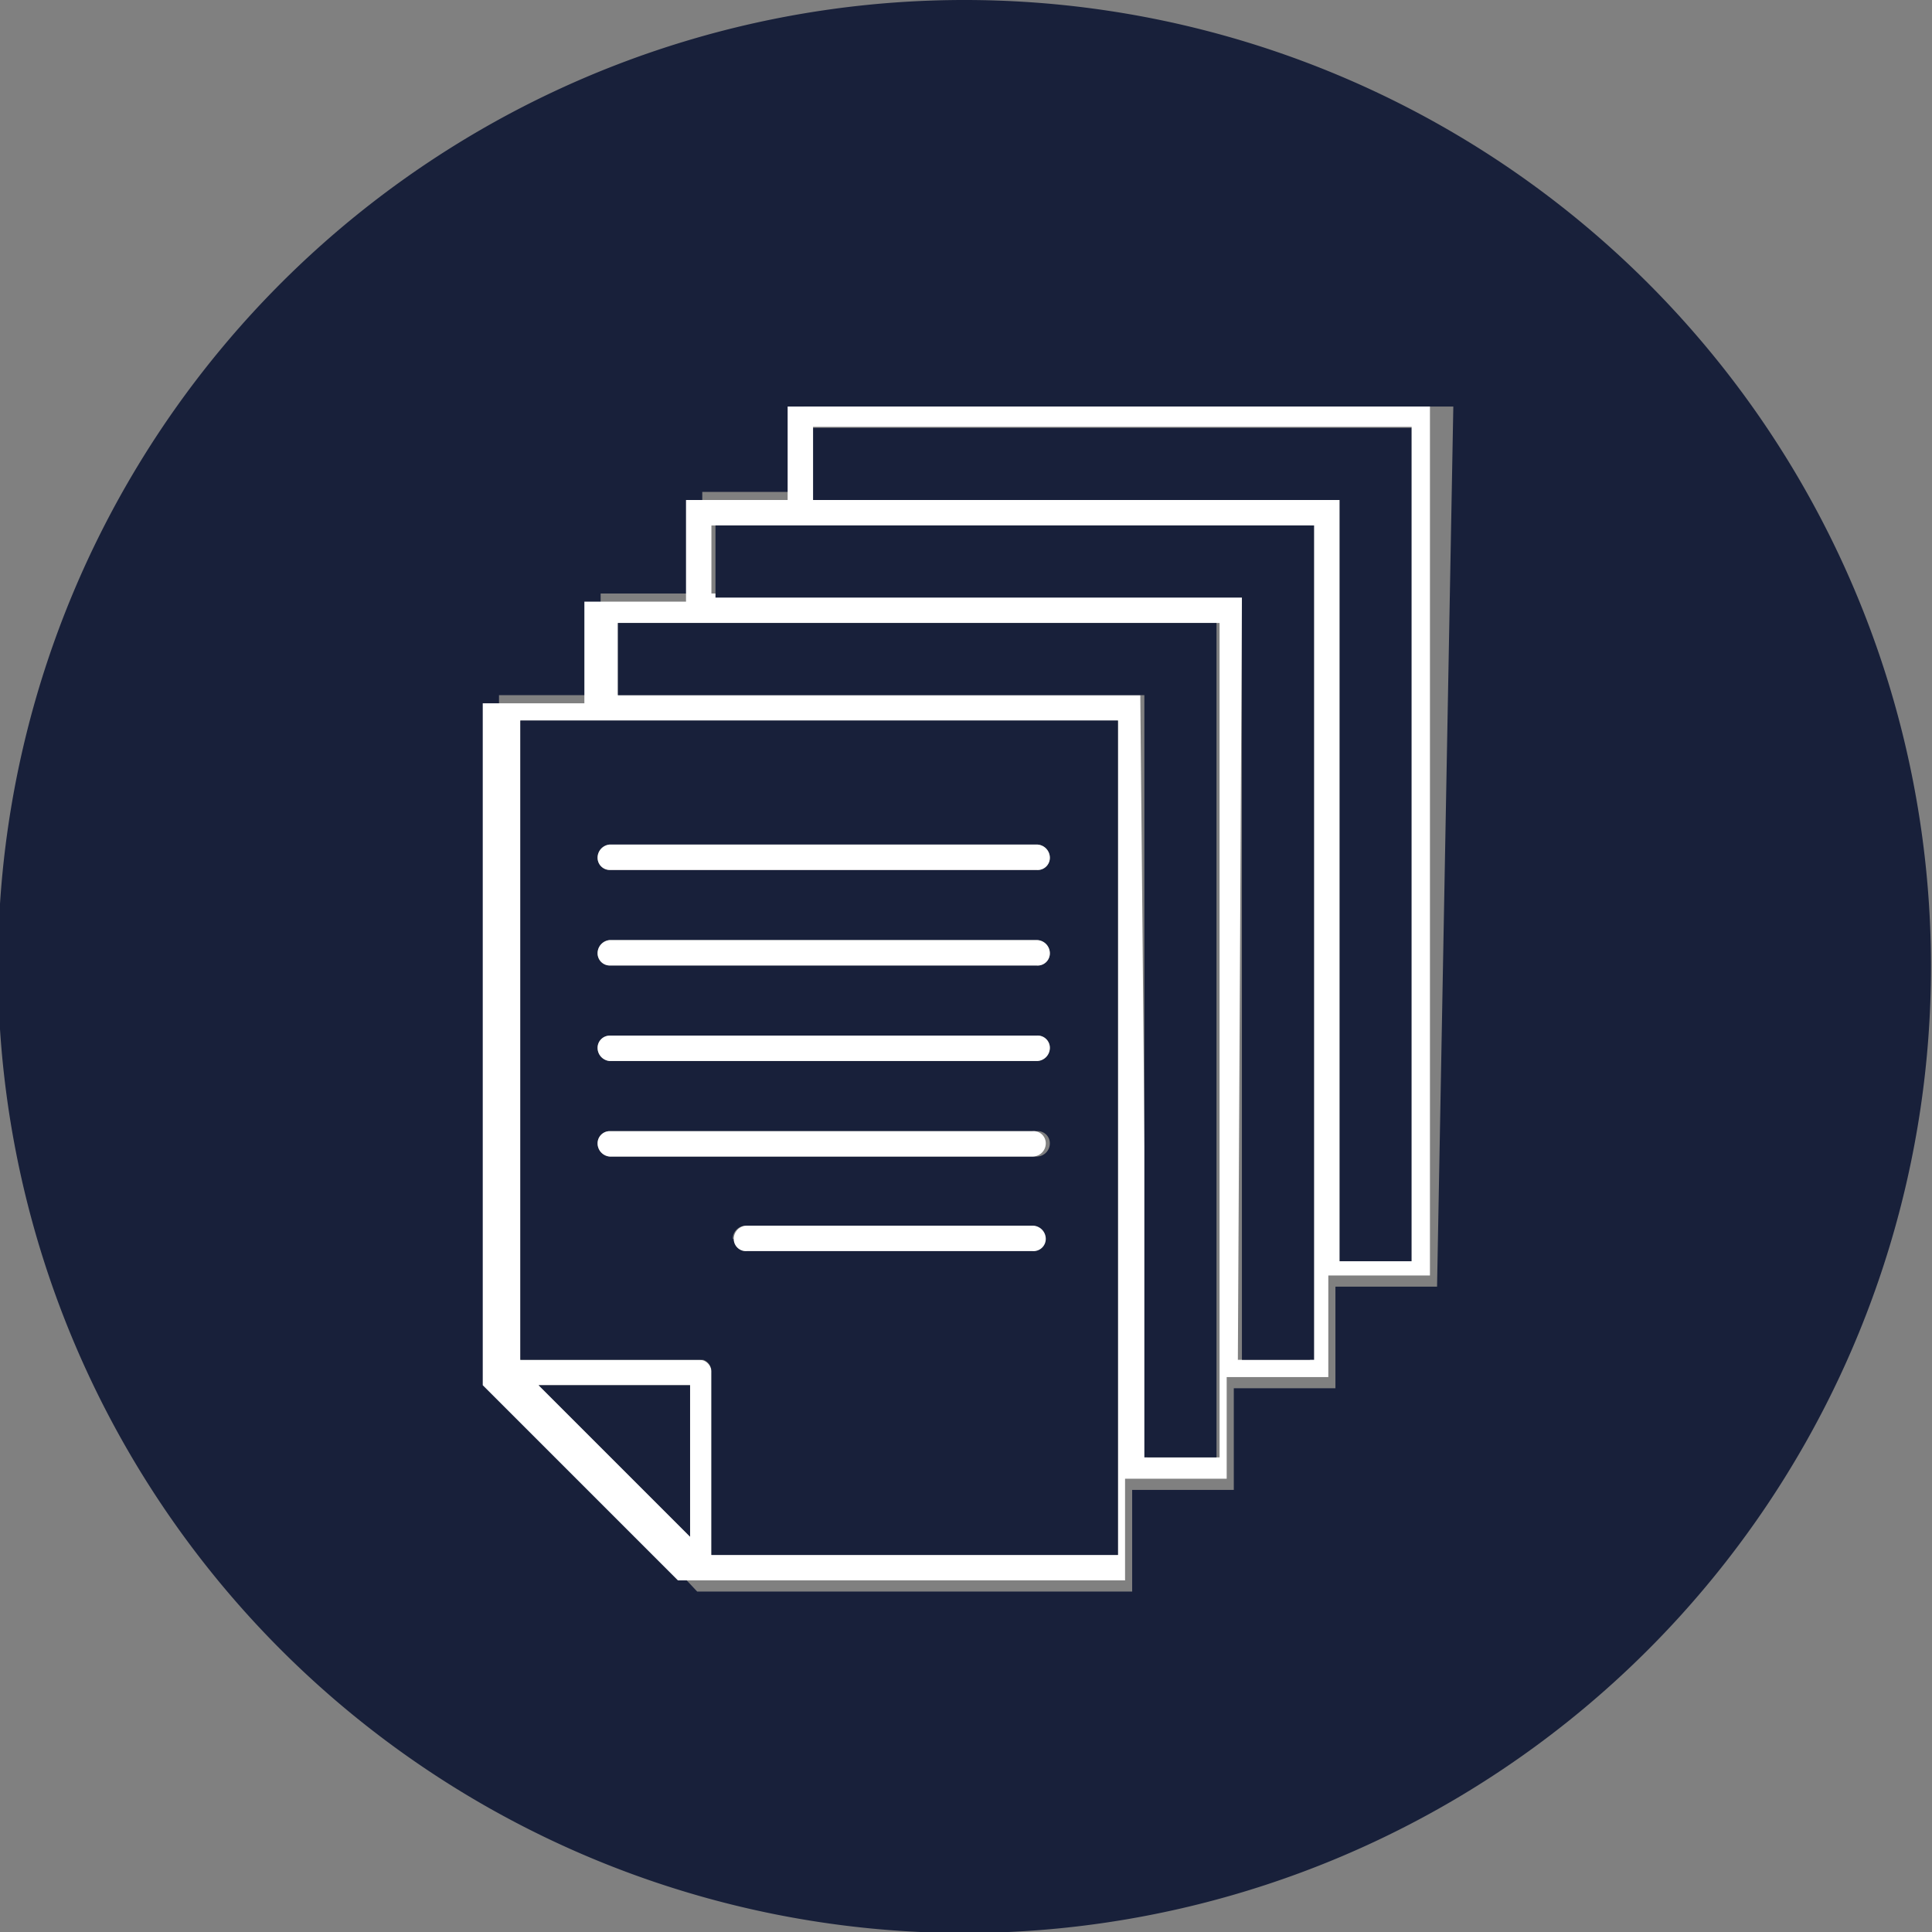 <svg id="Livello_1" data-name="Livello 1" xmlns="http://www.w3.org/2000/svg" viewBox="0 0 19.01 19.01"><rect x="0" y="0" width="19.01" height="19.01" fill="#808080" stroke="none"/><defs><style>.cls-1{fill:#18203a;}.cls-2{fill:#fff;}</style></defs><path class="cls-1" d="M9.51,0A9.51,9.51,0,1,0,19,9.51,9.51,9.51,0,0,0,9.51,0Zm4.63,12.66h-1v1h-1v1h-1v1H6.86l0,0L4.91,13.59h0l0,0V6.84h1v-1h1v-1h1V4h6.39Z"/><polygon class="cls-1" points="13.18 4.92 13.18 12.41 13.89 12.41 13.89 4.21 8 4.21 8 4.92 13.18 4.92"/><path class="cls-2" d="M7.75,4.92h-1v1h-1v1h-1v6.71l0,0h0l1.92,1.92,0,0h4.4v-1h1v-1h1v-1h1V4H7.75Zm6.14-.72v8.21h-.71V4.92H8V4.2ZM6.79,15.12,5.3,13.63H6.79ZM7,15.3V13.5a.12.12,0,0,0-.12-.12H5.12V7.09H11V15.3Zm4.22-8.46H6.08V6.13H12v8.21h-.71Zm1-1H7V5.17h5.89v8.21h-.71Z"/><polygon class="cls-1" points="12.93 5.17 7.04 5.17 7.04 5.88 12.22 5.88 12.22 13.38 12.93 13.38 12.93 5.17"/><polygon class="cls-1" points="11.97 6.13 6.08 6.13 6.08 6.84 11.26 6.84 11.26 14.34 11.97 14.34 11.97 6.13"/><path class="cls-1" d="M11,7.09H5.12v6.29h1.8A.12.12,0,0,1,7,13.5v1.8h4Zm-3.79,5.1a.13.13,0,0,1,.13-.13h2.81a.13.13,0,0,1,.13.13.12.12,0,0,1-.13.12H7.35A.12.12,0,0,1,7.22,12.19ZM6,8.31h4.2a.13.13,0,0,1,.13.13.12.12,0,0,1-.13.12H6a.12.12,0,0,1-.12-.12A.13.13,0,0,1,6,8.31Zm0,.94h4.2a.13.13,0,0,1,.13.13.12.12,0,0,1-.13.12H6a.12.12,0,0,1-.12-.12A.13.13,0,0,1,6,9.25Zm0,.94h4.2a.12.12,0,0,1,.13.12.13.13,0,0,1-.13.13H6a.13.13,0,0,1-.12-.13A.12.12,0,0,1,6,10.19Zm0,1.19a.13.13,0,0,1-.12-.13A.12.12,0,0,1,6,11.13h4.2a.12.12,0,0,1,.13.12.13.13,0,0,1-.13.13Z"/><polygon class="cls-1" points="5.3 13.63 6.79 15.12 6.79 13.63 5.3 13.63"/><path class="cls-2" d="M6,8.56h4.2a.12.12,0,0,0,.13-.12.13.13,0,0,0-.13-.13H6a.13.13,0,0,0-.12.13A.12.12,0,0,0,6,8.56Z"/><path class="cls-2" d="M6,9.5h4.2a.12.12,0,0,0,.13-.12.13.13,0,0,0-.13-.13H6a.13.13,0,0,0-.12.13A.12.12,0,0,0,6,9.5Z"/><path class="cls-2" d="M6,10.44h4.2a.13.13,0,0,0,.13-.13.12.12,0,0,0-.13-.12H6a.12.12,0,0,0-.12.12A.13.13,0,0,0,6,10.44Z"/><path class="cls-2" d="M10.16,11.38a.13.13,0,0,0,.13-.13.12.12,0,0,0-.13-.12H6a.12.12,0,0,0-.12.12.13.13,0,0,0,.12.13Z"/><path class="cls-2" d="M10.16,12.31a.12.12,0,0,0,.13-.12.13.13,0,0,0-.13-.13H7.35a.13.13,0,0,0-.13.13.12.12,0,0,0,.13.12Z"/></svg>